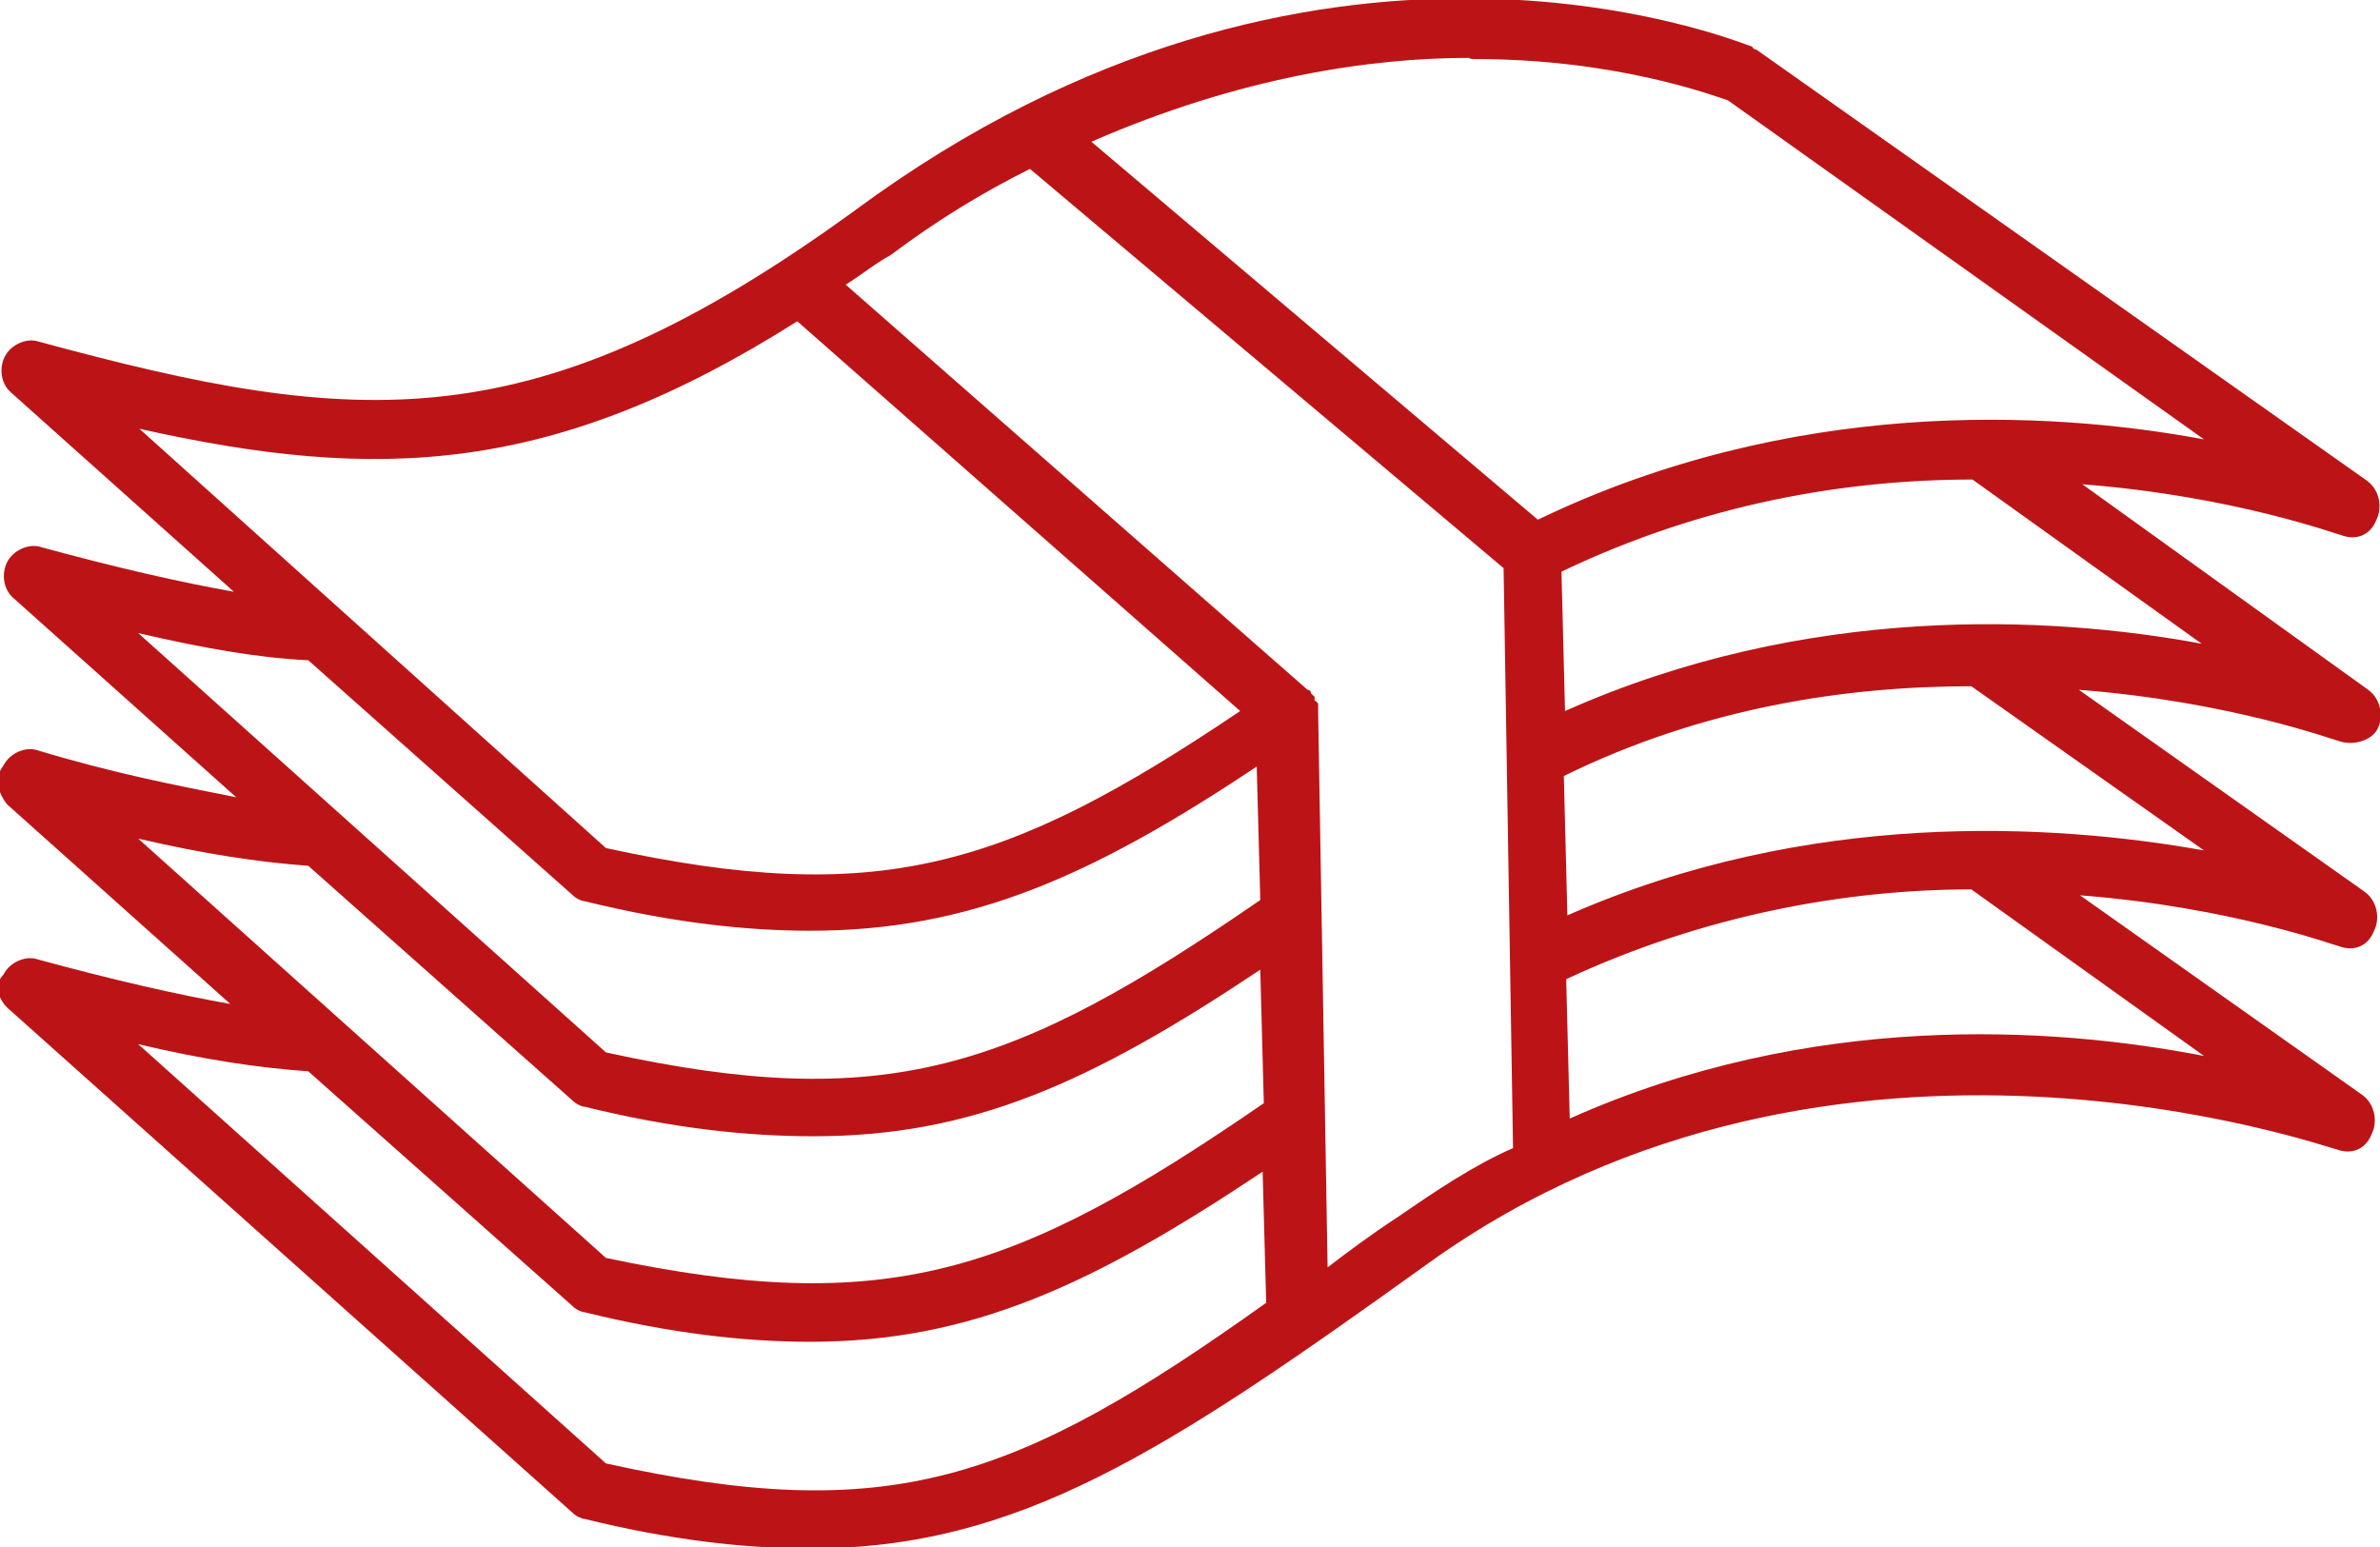 <?xml version="1.0" encoding="utf-8"?>
<!-- Generator: Adobe Illustrator 22.0.0, SVG Export Plug-In . SVG Version: 6.00 Build 0)  -->
<svg version="1.1" id="Слой_1" xmlns="http://www.w3.org/2000/svg" xmlns:xlink="http://www.w3.org/1999/xlink" x="0px" y="0px"
	 viewBox="41 47.9 201.5 131" style="enable-background:new 41 47.9 201.5 131;" xml:space="preserve">
<style type="text/css">
	.st0{fill:#BC1416;}
</style>
<path class="st0" d="M242.3,109.6c0.5-1,0.3-2.5-0.8-3.3l-24.2-17.4c12.9,1,21.7,4.3,21.9,4.3c1.3,0.5,2.5,0,3-1.3
	c0.5-1,0.3-2.5-0.8-3.3l-51.7-36.5c-0.3,0-0.3-0.3-0.5-0.3c-1.5-0.5-36.8-14.9-75.8,13.9C86.3,85.4,71.4,84.2,44.2,76.8
	c-1-0.3-2.3,0.3-2.8,1.3c-0.5,1-0.3,2.3,0.5,3L60.8,98c-4.5-0.8-9.8-2-16.4-3.8c-1-0.3-2.3,0.3-2.8,1.3c-0.5,1-0.3,2.3,0.5,3
	l18.9,16.9c-5-1-10.3-2-16.9-4c-1-0.3-2.3,0.3-2.8,1.3c-0.8,1-0.5,2.3,0.3,3.3l18.9,16.9c-4.5-0.8-9.8-2-16.4-3.8
	c-1-0.3-2.3,0.3-2.8,1.3c-0.8,0.8-0.5,2,0.3,2.8l47.9,42.8c0.3,0.3,0.8,0.5,1,0.5c7.3,1.8,13.6,2.5,19.1,2.5
	c17.6,0,30-8.1,52.4-24.2c34.5-24.7,76.3-9.6,76.8-9.6c1.3,0.5,2.5,0,3-1.3c0.5-1,0.3-2.5-0.8-3.3l-23.9-16.9
	c12.9,1,21.7,4.3,21.9,4.3c1.3,0.5,2.5,0,3-1.3c0.5-1,0.3-2.5-0.8-3.3l-24.2-17.1c12.9,1,21.7,4.3,21.9,4.3
	C240.2,111.1,241.8,110.6,242.3,109.6z M165.9,52.9c11.8,0,19.9,3,21.4,3.5l40.3,28.7c-13.4-2.5-35-3.5-56.4,6.8l-37.8-32
	c12.6-5.5,23.7-7.1,32-7.1C165.4,52.9,165.7,52.9,165.9,52.9z M108.5,75.1l37.5,33c-19.9,13.4-30.7,16.6-53.7,11.6L52.8,84.2
	C72.9,88.7,87.8,88.2,108.5,75.1z M67.1,103.8l22.4,19.9c0.3,0.3,0.8,0.5,1,0.5c7.3,1.8,13.6,2.5,19.1,2.5
	c13.4,0,23.7-4.5,37.8-13.9l0.3,11.3c-20.9,14.4-31.7,18.1-55.4,12.9l-39.6-35.5C58.3,102.8,62.9,103.6,67.1,103.8z M67.1,121.2
	l22.4,19.9c0.3,0.3,0.8,0.5,1,0.5c7.3,1.8,13.6,2.5,19.4,2.5c13.4,0,23.4-4.5,37.8-14.1l0.3,11.3c-21.2,14.6-32,18.1-55.7,13.1
	l-39.6-35.5C58.3,120.2,62.9,120.9,67.1,121.2z M92.3,171.8l-39.6-35.5c5.5,1.3,10.1,2,14.4,2.3l22.4,19.9c0.3,0.3,0.8,0.5,1,0.5
	c7.3,1.8,13.6,2.5,19.1,2.5c13.6,0,23.9-4.8,38.3-14.4l0.3,11.1C126.9,173.4,116.3,177.1,92.3,171.8z M159.4,150.9
	c-2.3,1.5-4.3,3-6,4.3l-0.8-46.9v-0.3c0-0.3,0-0.3,0-0.3c0-0.3,0-0.3-0.3-0.5v-0.3l-0.3-0.3c0,0,0-0.3-0.3-0.3l-39.1-34.3
	c1.3-0.8,2.5-1.8,3.8-2.5c4-3,7.8-5.3,11.8-7.3l40.1,33.8l0.8,49.1C165.7,146.6,162.6,148.7,159.4,150.9z M227.6,137.3
	c-12.9-2.5-33.3-3.8-53.7,5.3l-0.3-11.8c11.8-5.5,23.9-7.6,34.3-7.6L227.6,137.3z M227.6,119.9c-12.9-2.3-33.5-3.5-53.9,5.5
	l-0.3-11.8c11.8-5.8,23.9-7.6,34.5-7.6L227.6,119.9z M173.5,108.1l-0.3-11.8c12.1-5.8,24.2-7.8,34.8-7.8l19.4,13.9
	C214.5,100,193.9,99,173.5,108.1z"/>
</svg>
